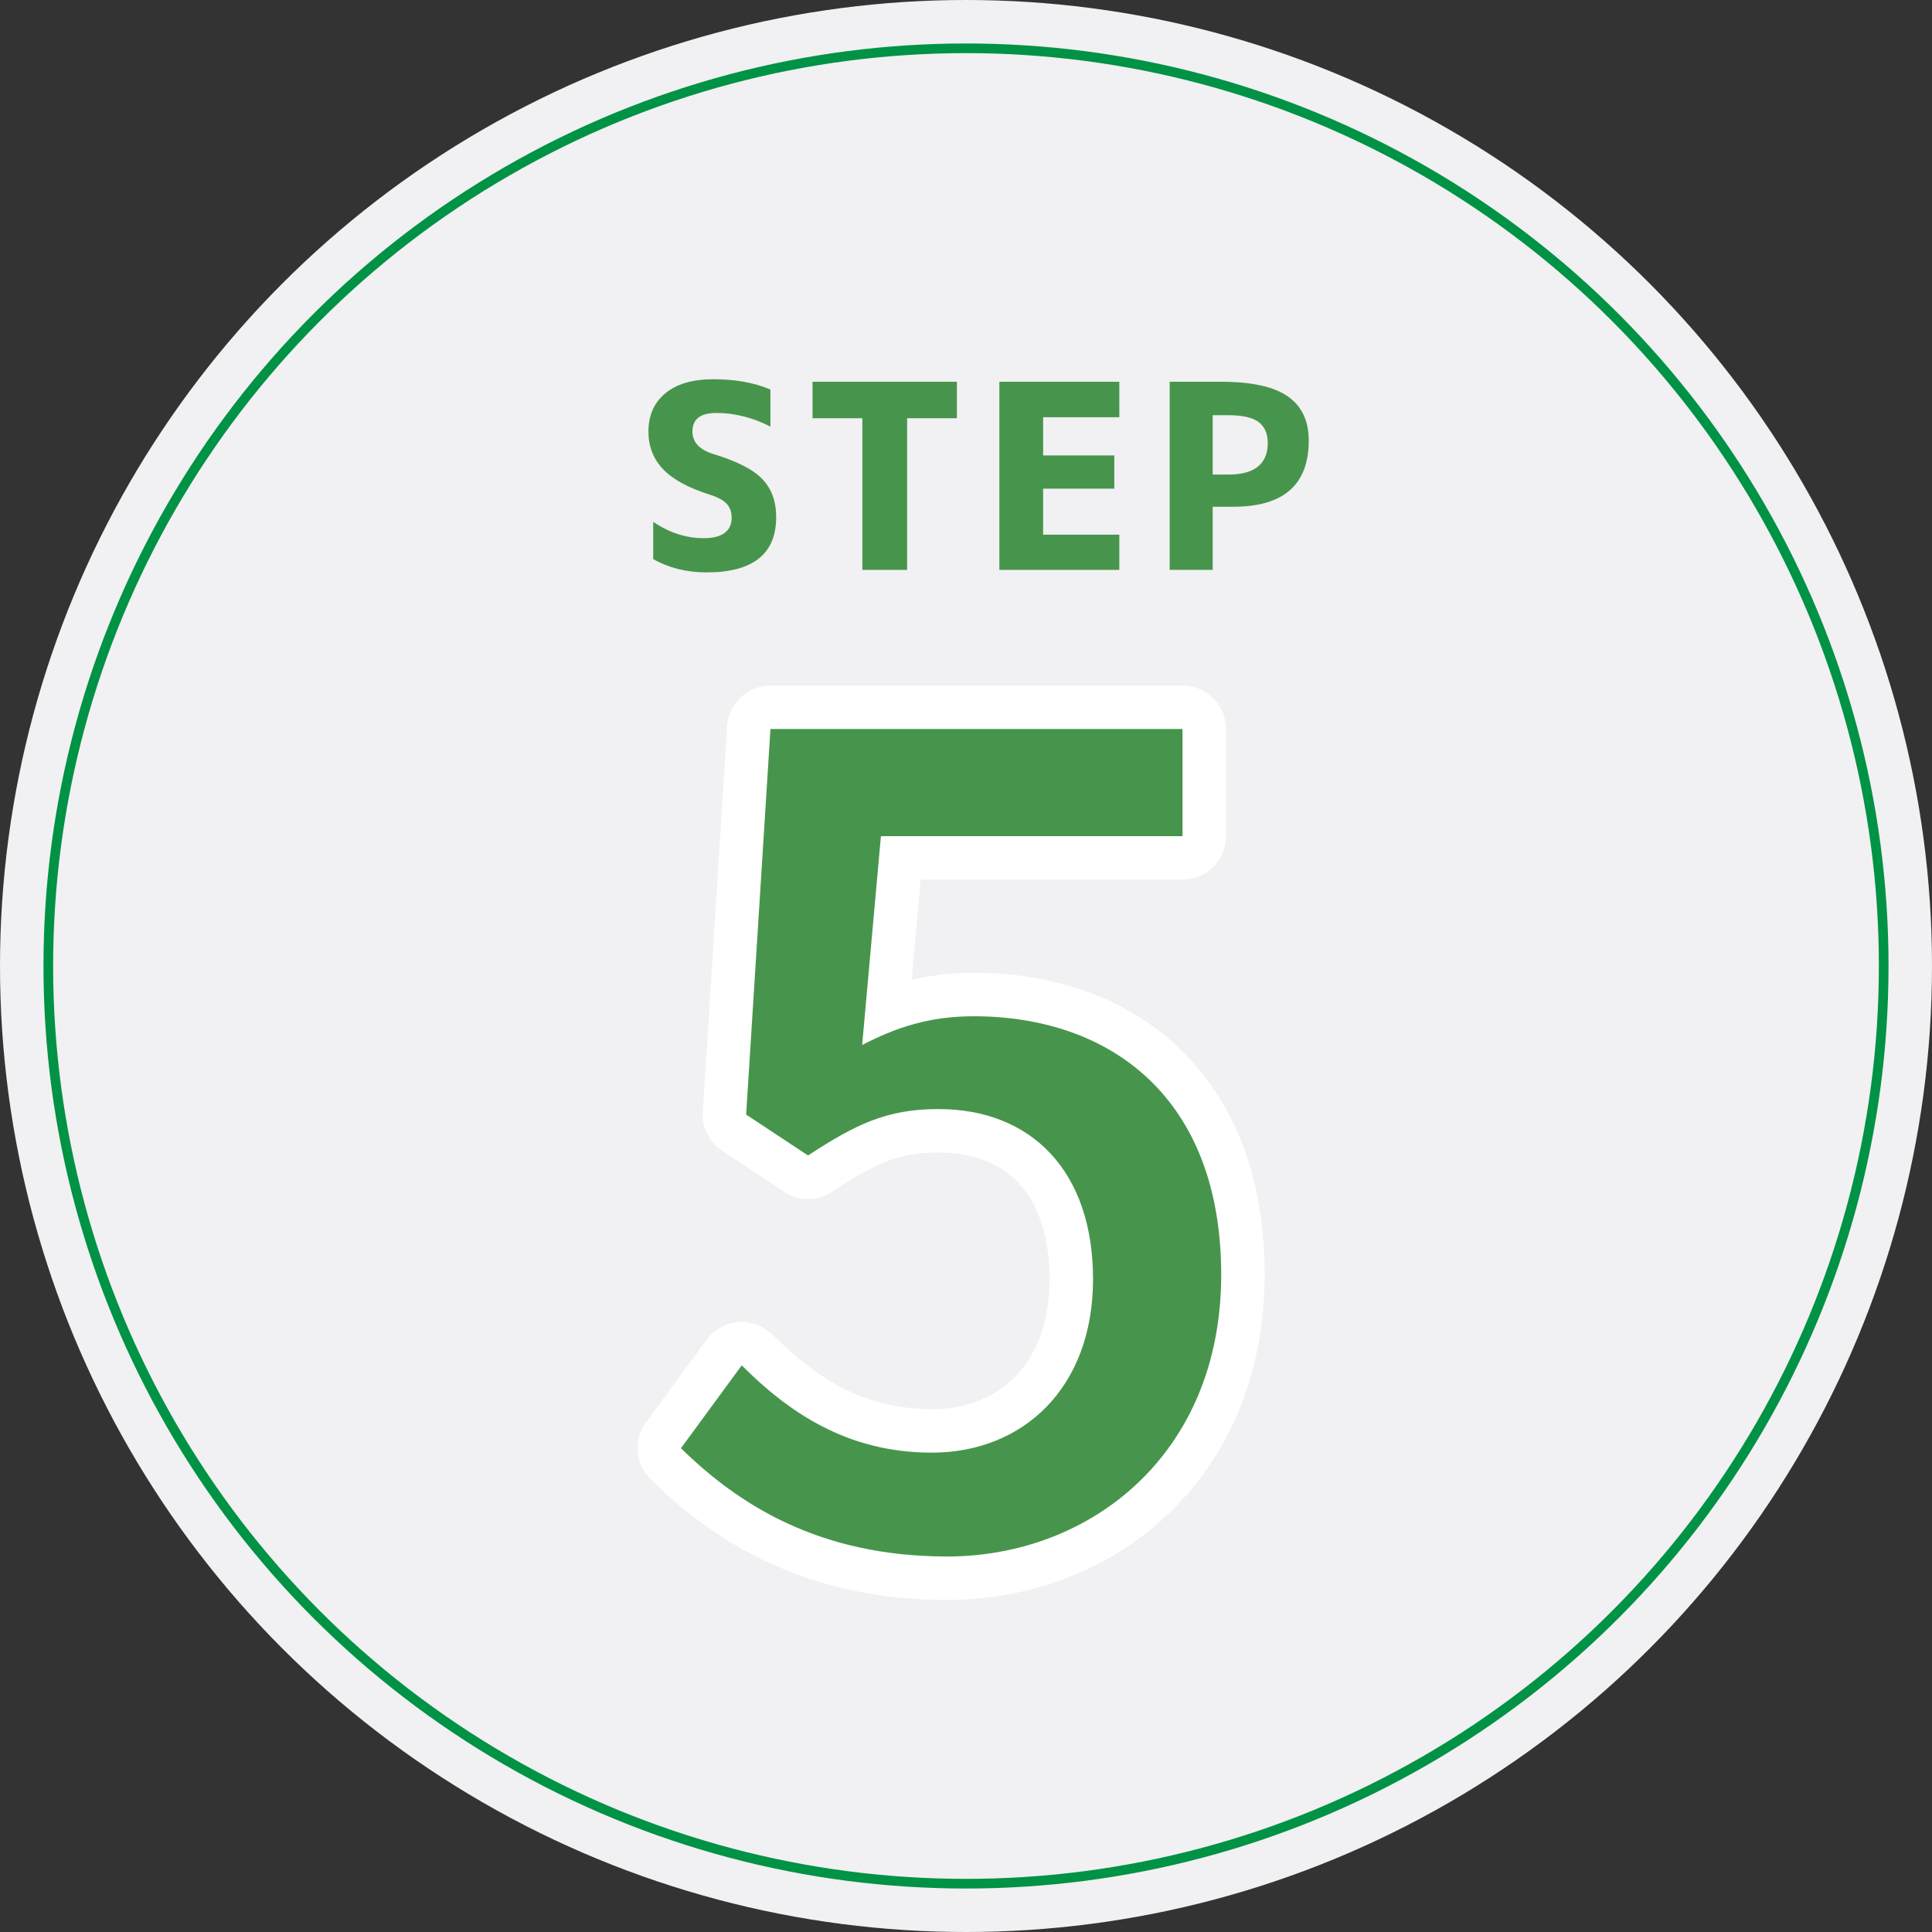 <?xml version="1.0" encoding="UTF-8"?>
<svg id="_レイヤー_1" data-name="レイヤー 1" xmlns="http://www.w3.org/2000/svg" width="200" height="200" viewBox="0 0 200 200">
  <rect x="0" y="0" width="200" height="200" fill="#333333" stroke="none"/>
  <defs>
    <style>
      .cls-1 {
        fill: #47954c;
      }

      .cls-2 {
        stroke: #009245;
        stroke-miterlimit: 10;
      }

      .cls-2, .cls-3 {
        fill: none;
      }

      .cls-3 {
        stroke: #fff;
        stroke-linecap: round;
        stroke-linejoin: round;
        stroke-width: 9px;
      }

      .cls-4 {
        fill: #f1f0f2;
      }
    </style>
  </defs>
  <g>
    <circle class="cls-4" cx="100" cy="100" r="100"/>
    <circle class="cls-2" cx="100" cy="100" r="95"/>
  </g>
  <g>
    <g>
      <path class="cls-1" d="M79.751,44.155c-1.857-.937-3.723-1.406-5.597-1.406-1.649,0-2.473,.642-2.473,1.926,0,1.094,.711,1.866,2.135,2.317,2.464,.746,4.169,1.618,5.115,2.617,.946,.998,1.419,2.304,1.419,3.918,0,3.818-2.404,5.727-7.211,5.727-2.065,0-3.905-.46-5.519-1.38v-3.853c1.666,1.128,3.411,1.692,5.233,1.692,.954,0,1.675-.182,2.161-.547,.486-.365,.729-.885,.729-1.562,0-.59-.17-1.072-.508-1.445-.338-.373-.924-.69-1.757-.95-2.239-.711-3.857-1.596-4.855-2.656-.998-1.058-1.497-2.351-1.497-3.879,0-1.666,.581-2.985,1.745-3.957,1.162-.972,2.829-1.458,4.998-1.458,2.256,0,4.217,.356,5.884,1.067v3.827Z"/>
      <path class="cls-1" d="M99.059,39.521v3.775h-5.155v15.698h-4.634v-15.698h-5.155v-3.775h14.943Z"/>
      <path class="cls-1" d="M107.983,43.191v3.957h7.367v3.437h-7.367v4.764h7.888v3.645h-12.417v-19.473h12.417v3.67h-7.888Z"/>
      <path class="cls-1" d="M125.537,52.459v6.534h-4.452v-19.473h5.336c3.141,0,5.436,.503,6.886,1.51,1.449,1.007,2.174,2.534,2.174,4.582,0,4.564-2.603,6.847-7.809,6.847h-2.135Zm0-3.332h1.666c1.319,0,2.321-.273,3.007-.82,.686-.547,1.028-1.358,1.028-2.434,0-.989-.317-1.718-.95-2.187-.634-.469-1.662-.703-3.085-.703h-1.666v6.144Z"/>
    </g>
    <g>
      <path class="cls-1" d="M70.493,149.918l6.29-8.577c4.803,4.803,10.865,9.035,19.671,9.035,9.492,0,16.697-6.748,16.697-17.955s-6.404-17.612-16.011-17.612c-5.375,0-8.578,1.601-13.495,4.803l-6.404-4.231,2.516-39.913h42.658v11.093h-31.222l-1.944,21.615c3.545-1.83,6.976-2.973,11.551-2.973,14.067,0,25.618,8.348,25.618,26.761,0,18.641-13.609,29.163-28.362,29.163-13.267,0-21.615-5.375-27.562-11.207Z"/>
      <path class="cls-3" d="M70.493,149.918l6.29-8.577c4.803,4.803,10.865,9.035,19.671,9.035,9.492,0,16.697-6.748,16.697-17.955s-6.404-17.612-16.011-17.612c-5.375,0-8.578,1.601-13.495,4.803l-6.404-4.231,2.516-39.913h42.658v11.093h-31.222l-1.944,21.615c3.545-1.83,6.976-2.973,11.551-2.973,14.067,0,25.618,8.348,25.618,26.761,0,18.641-13.609,29.163-28.362,29.163-13.267,0-21.615-5.375-27.562-11.207Z"/>
      <path class="cls-1" d="M70.493,149.918l6.29-8.577c4.803,4.803,10.865,9.035,19.671,9.035,9.492,0,16.697-6.748,16.697-17.955s-6.404-17.612-16.011-17.612c-5.375,0-8.578,1.601-13.495,4.803l-6.404-4.231,2.516-39.913h42.658v11.093h-31.222l-1.944,21.615c3.545-1.83,6.976-2.973,11.551-2.973,14.067,0,25.618,8.348,25.618,26.761,0,18.641-13.609,29.163-28.362,29.163-13.267,0-21.615-5.375-27.562-11.207Z"/>
    </g>
  </g>
</svg>